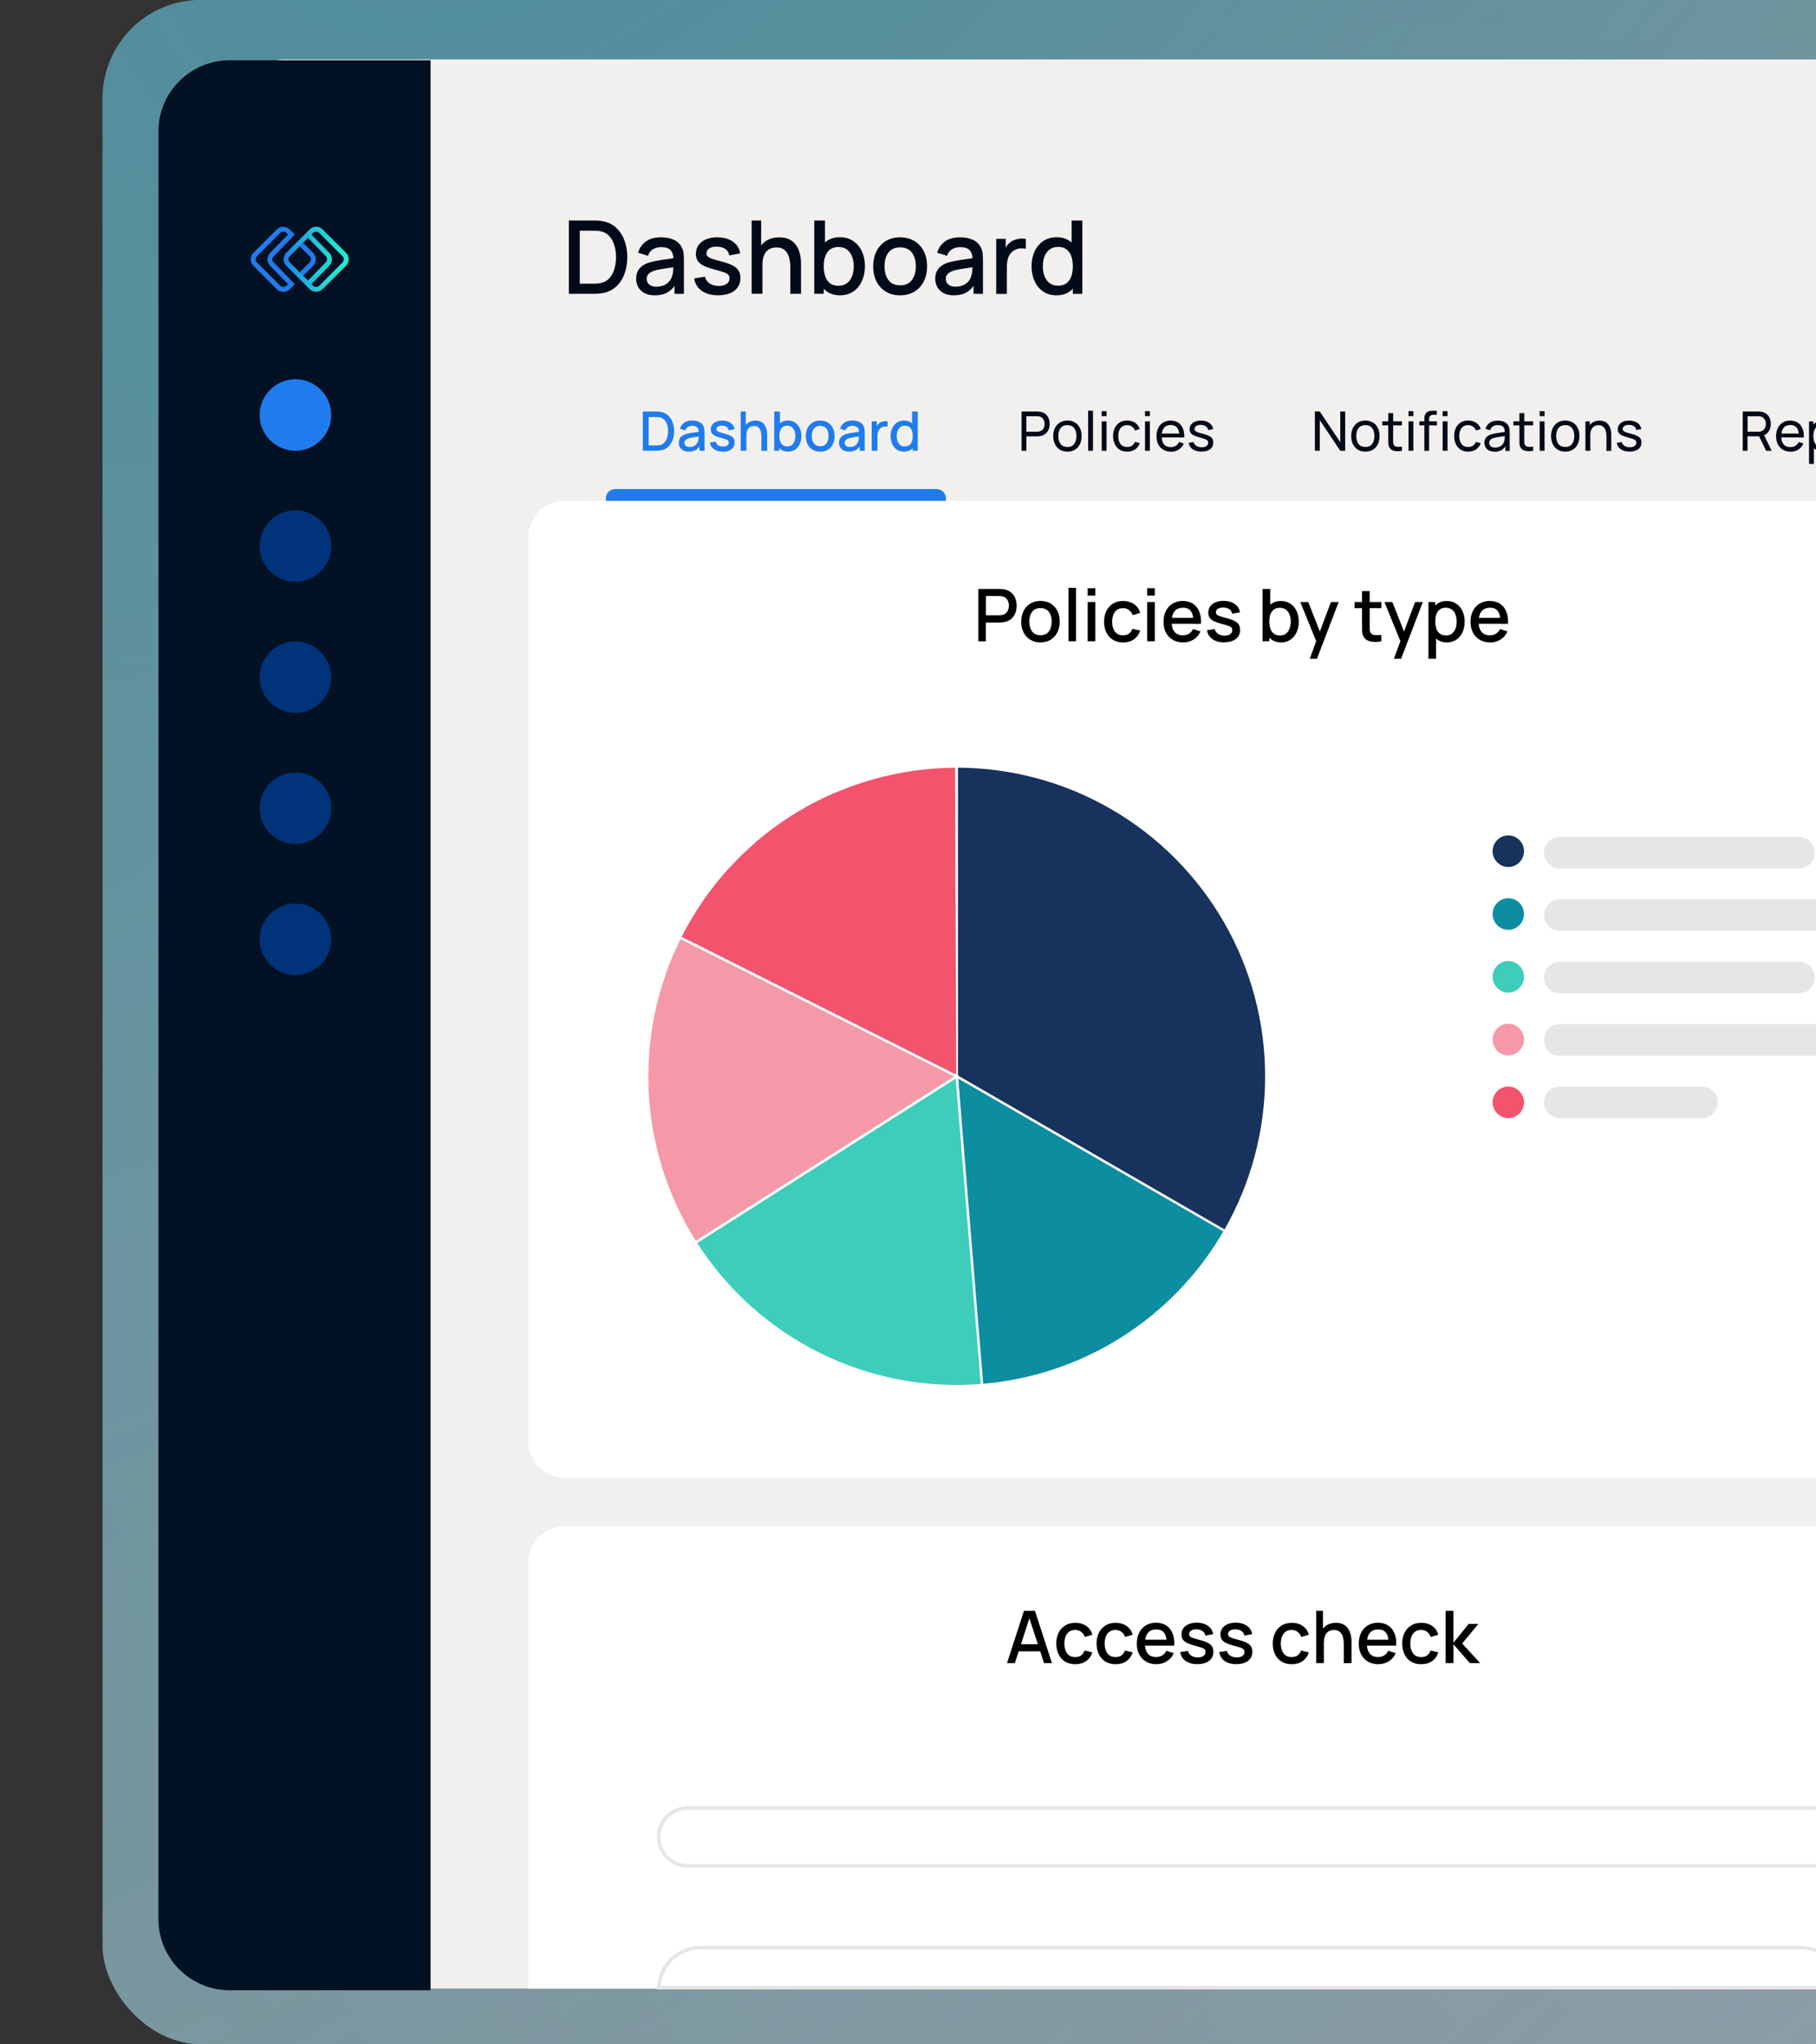<?xml version="1.0" encoding="UTF-8"?> <svg xmlns="http://www.w3.org/2000/svg" xmlns:xlink="http://www.w3.org/1999/xlink" id="Layer_1" data-name="Layer 1" viewBox="0 0 407 458"><rect x="0" y="0" width="407" height="458" fill="#333333" stroke="none"/><defs><style> .cls-1 { fill-rule: evenodd; } .cls-1, .cls-2 { fill: #fff; } .cls-3 { fill: #021123; } .cls-4 { fill: url(#radial-gradient-2); } .cls-5 { fill: #e6e6e6; } .cls-6 { fill: url(#radial-gradient); } .cls-7 { fill: url(#linear-gradient); } .cls-8 { fill: #010a18; } .cls-9 { fill: #00337a; } .cls-10 { fill: #f2546d; } .cls-11 { fill: #f2f0ee; } .cls-12 { fill: #3ecdbb; } .cls-13 { opacity: .6; } .cls-14 { fill: #17325d; } .cls-15 { fill: #207cec; } .cls-16 { fill: #0c8da0; } .cls-17 { fill: #f599a8; } </style><radialGradient id="radial-gradient" cx="53.89" cy="378.84" fx="53.89" fy="378.84" r="1" gradientTransform="translate(-163608.3 -130140.72) rotate(145.89) scale(484.21 -528.23) skewX(-25.83)" gradientUnits="userSpaceOnUse"><stop offset="0" stop-color="#d5e6fb"></stop><stop offset="1" stop-color="#fff" stop-opacity=".8"></stop></radialGradient><radialGradient id="radial-gradient-2" cx="53.93" cy="379.02" fx="53.93" fy="379.02" r="1" gradientTransform="translate(-512252.3 563705.41) rotate(40.51) scale(1009.66 -2009.16) skewX(-4.65)" gradientUnits="userSpaceOnUse"><stop offset="0" stop-color="#00bfed" stop-opacity=".6"></stop><stop offset="1" stop-color="#fff" stop-opacity="0"></stop></radialGradient><linearGradient id="linear-gradient" x1="63.56" y1="399.9" x2="78.16" y2="399.9" gradientTransform="translate(0 458) scale(1 -1)" gradientUnits="userSpaceOnUse"><stop offset="0" stop-color="#207cec"></stop><stop offset=".15" stop-color="#2095e5"></stop><stop offset=".4" stop-color="#21badb"></stop><stop offset=".63" stop-color="#21d5d4"></stop><stop offset=".84" stop-color="#21e6d0"></stop><stop offset="1" stop-color="#22eccf"></stop></linearGradient></defs><g class="cls-13"><rect class="cls-6" x="23" y="0" width="827" height="458" rx="22" ry="22"></rect><rect class="cls-4" x="23" y="0" width="827" height="458" rx="22" ry="22"></rect></g><path class="cls-11" d="M53.5,23.91c0-5.85,4.62-10.59,10.33-10.59h649.49c5.7,0,10.33,4.74,10.33,10.59v411.04c0,5.85-4.62,10.59-10.33,10.59H63.83c-5.7,0-10.33-4.74-10.33-10.59V23.91Z"></path><path class="cls-3" d="M35.5,29.5c0-8.84,7.16-16,16-16h45v432.42h-45c-8.84,0-16-7.16-16-16V29.5Z"></path><path class="cls-15" d="M58.19,92.98c0-4.42,3.6-8.01,8.02-8.01s8.02,3.59,8.02,8.01-3.6,8.01-8.02,8.01-8.02-3.59-8.02-8.01Z"></path><path class="cls-9" d="M58.19,122.34c0-4.42,3.6-8.01,8.02-8.01s8.02,3.58,8.02,8.01-3.6,8.01-8.02,8.01-8.02-3.59-8.02-8.01Z"></path><path class="cls-9" d="M58.19,151.71c0-4.42,3.6-8.01,8.02-8.01s8.02,3.59,8.02,8.01-3.6,8.01-8.02,8.01-8.02-3.59-8.02-8.01Z"></path><path class="cls-9" d="M58.19,181.07c0-4.42,3.6-8.01,8.02-8.01s8.02,3.59,8.02,8.01-3.6,8.01-8.02,8.01-8.02-3.59-8.02-8.01Z"></path><path class="cls-9" d="M58.19,210.44c0-4.42,3.6-8.01,8.02-8.01s8.02,3.59,8.02,8.01-3.6,8.01-8.02,8.01-8.02-3.59-8.02-8.01Z"></path><path class="cls-15" d="M67.17,61.02l.77.77,2.23-2.23c.39-.39.61-.9.61-1.46s-.22-1.07-.61-1.46l-2.24-2.24-.77.77,2.24,2.23c.18.18.28.43.28.69s-.1.5-.28.69l-2.23,2.23h0Z"></path><path class="cls-15" d="M63.49,51.9c.26,0,.5.1.69.28l.37.37-3.99,4.09c-.39.39-.61.91-.61,1.46s.22,1.07.6,1.45l4,4.1-.36.37c-.19.19-.43.28-.69.28s-.5-.1-.69-.28l-5.23-5.22c-.19-.19-.28-.42-.28-.69s.1-.5.28-.69l5.23-5.23c.19-.19.43-.28.69-.28ZM63.49,50.81c-.55,0-1.07.22-1.46.6l-5.23,5.23c-.39.39-.61.9-.61,1.46s.22,1.07.61,1.46l5.23,5.23c.39.39.91.6,1.46.6s1.07-.22,1.46-.6l1.12-1.13-4.74-4.86c-.19-.19-.29-.43-.29-.69s.1-.51.29-.69l4.75-4.87h0l-1.12-1.12c-.39-.39-.91-.6-1.46-.6h0Z"></path><path class="cls-7" d="M70.85,51.9c.07,0,.13,0,.2.02.19.04.36.13.49.26l5.23,5.23c.18.18.28.42.28.68v.02c0,.26-.1.5-.28.68l-5.23,5.23c-.19.19-.43.28-.69.28s-.5-.1-.68-.28l-.37-.37h0s3.98-4.09,3.98-4.09c.39-.39.61-.91.61-1.46s-.22-1.07-.6-1.45l-3.99-4.09h-.01s.37-.38.37-.38c.19-.19.43-.28.69-.28M70.85,50.81c-.55,0-1.07.22-1.46.6l-1.12,1.12h0s-4.11,4.1-4.11,4.1c-.39.39-.61.9-.61,1.46s.22,1.07.61,1.46l4.73,4.72.5.51c.39.39.91.6,1.46.6s1.07-.22,1.46-.6l5.23-5.23c.39-.39.61-.9.61-1.46s-.22-1.07-.61-1.46l-5.23-5.22c-.29-.29-.66-.49-1.05-.57-.13-.03-.27-.04-.41-.04h0ZM69.03,62.87l-.1-.1-4-4c-.18-.18-.28-.43-.28-.69s.1-.5.28-.69l4.1-4.09,3.99,4.08c.19.19.29.43.29.69s-.1.51-.29.69l-3.99,4.09Z"></path><path class="cls-8" d="M236.77,66.17c-1.15,0-2.14-.29-2.98-.86-.83-.57-1.47-1.35-1.93-2.33-.45-.99-.67-2.1-.67-3.33s.23-2.35.68-3.32c.46-.98,1.1-1.75,1.94-2.32.84-.57,1.84-.86,3-.86s2.14.29,2.93.86c.8.56,1.4,1.33,1.8,2.32.41.98.61,2.09.61,3.32s-.21,2.34-.61,3.32c-.41.98-1.02,1.76-1.81,2.34-.8.57-1.79.86-2.97.86ZM237.1,64.02c.78,0,1.42-.19,1.92-.56.49-.37.86-.89,1.08-1.54.23-.65.34-1.41.34-2.26s-.12-1.6-.35-2.26c-.23-.65-.59-1.16-1.07-1.53-.48-.37-1.09-.55-1.84-.55-.79,0-1.44.19-1.95.58-.51.39-.89.91-1.14,1.56-.24.65-.37,1.38-.37,2.19s.12,1.55.37,2.21c.25.65.62,1.17,1.12,1.56.5.39,1.13.58,1.89.58ZM240.44,65.83v-8.86h-.27v-7.56h2.4v16.43h-2.12Z"></path><path class="cls-8" d="M223.27,65.83v-12.32h2.12v2.99l-.3-.39c.15-.4.35-.76.59-1.08.24-.33.52-.61.84-.82.31-.23.66-.4,1.04-.52.39-.13.78-.21,1.19-.23.4-.03.79-.01,1.16.06v2.24c-.4-.11-.85-.14-1.35-.09-.49.05-.93.2-1.35.47-.39.25-.7.56-.92.91-.22.36-.38.76-.48,1.2-.1.43-.15.89-.15,1.38v6.22h-2.41Z"></path><path class="cls-8" d="M213.76,66.17c-.91,0-1.68-.17-2.29-.5-.62-.34-1.08-.79-1.4-1.35-.31-.56-.47-1.18-.47-1.85,0-.62.11-1.17.33-1.64.22-.47.55-.87.98-1.2.43-.33.97-.6,1.6-.81.55-.16,1.17-.3,1.86-.42s1.42-.24,2.18-.34c.77-.11,1.53-.21,2.28-.32l-.87.48c.02-.97-.19-1.68-.62-2.14-.42-.47-1.14-.71-2.17-.71-.65,0-1.24.15-1.78.46-.54.3-.92.79-1.13,1.48l-2.22-.68c.3-1.06.88-1.9,1.73-2.52.86-.62,2-.94,3.42-.94,1.1,0,2.06.19,2.87.57.82.37,1.42.97,1.8,1.78.2.4.32.83.37,1.28.04.45.07.93.07,1.45v7.59h-2.11v-2.82l.41.36c-.51.94-1.16,1.65-1.95,2.11-.78.46-1.75.68-2.9.68ZM214.19,64.22c.68,0,1.26-.12,1.75-.35.49-.24.88-.55,1.17-.92.3-.37.49-.76.58-1.16.13-.37.2-.78.22-1.23.02-.46.04-.82.04-1.09l.77.29c-.75.11-1.44.22-2.05.31-.62.09-1.18.18-1.68.27-.49.08-.93.19-1.32.31-.33.11-.62.25-.88.41-.25.16-.45.35-.6.58-.14.23-.22.51-.22.83s.08.62.24.89c.16.27.4.48.73.64.33.16.74.24,1.25.24Z"></path><path class="cls-8" d="M201.73,66.17c-1.23,0-2.3-.28-3.2-.83-.91-.56-1.61-1.32-2.1-2.29-.49-.98-.73-2.11-.73-3.39s.25-2.41.75-3.39c.5-.98,1.21-1.74,2.11-2.28.9-.55,1.96-.82,3.17-.82s2.3.28,3.21.83c.9.56,1.61,1.32,2.1,2.29.49.97.74,2.1.74,3.36s-.25,2.42-.75,3.4c-.49.97-1.19,1.74-2.1,2.29-.9.55-1.97.82-3.19.82ZM201.73,63.93c1.18,0,2.06-.4,2.64-1.19.59-.8.88-1.83.88-3.08s-.3-2.31-.89-3.08c-.59-.78-1.46-1.16-2.62-1.16-.8,0-1.46.18-1.97.55-.52.36-.9.86-1.15,1.49-.25.63-.38,1.36-.38,2.2,0,1.29.3,2.33.89,3.1.59.78,1.46,1.16,2.61,1.16Z"></path><path class="cls-8" d="M188.29,66.17c-1.18,0-2.17-.29-2.97-.86-.8-.58-1.4-1.36-1.81-2.34-.41-.98-.62-2.09-.62-3.32s.2-2.34.6-3.32c.41-.98,1.01-1.75,1.8-2.32.8-.57,1.78-.86,2.94-.86s2.15.29,2.99.86c.84.56,1.49,1.33,1.95,2.32.46.97.68,2.08.68,3.32s-.23,2.34-.68,3.33c-.45.98-1.09,1.76-1.93,2.33-.83.57-1.82.86-2.97.86ZM182.49,65.83v-16.43h2.4v7.56h-.27v8.86h-2.12ZM187.96,64.02c.76,0,1.39-.19,1.88-.58.5-.39.88-.91,1.12-1.56.25-.66.38-1.4.38-2.21s-.13-1.54-.38-2.19c-.24-.65-.62-1.17-1.13-1.56-.51-.39-1.16-.58-1.95-.58-.74,0-1.36.18-1.85.55-.48.36-.84.87-1.07,1.53-.23.65-.34,1.41-.34,2.26s.11,1.6.34,2.26c.23.65.59,1.17,1.08,1.54.49.37,1.13.56,1.92.56Z"></path><path class="cls-8" d="M177.12,65.83v-6.06c0-.48-.04-.97-.13-1.47-.08-.51-.23-.98-.46-1.41-.22-.43-.54-.78-.95-1.05-.4-.27-.93-.4-1.59-.4-.43,0-.83.07-1.21.22-.38.14-.71.36-1,.67-.28.31-.51.72-.67,1.23-.16.51-.24,1.13-.24,1.86l-1.48-.56c0-1.12.21-2.1.63-2.95.42-.86,1.02-1.53,1.8-2.01.78-.48,1.73-.72,2.84-.72.85,0,1.57.14,2.15.41.58.27,1.04.63,1.4,1.08.37.44.64.92.83,1.45.19.52.32,1.04.39,1.54.07.5.1.94.1,1.32v6.84h-2.42ZM168.46,65.83v-16.43h2.13v8.86h.29v7.56h-2.42Z"></path><path class="cls-8" d="M160.95,66.16c-1.5,0-2.72-.33-3.66-.99-.94-.66-1.52-1.59-1.73-2.79l2.44-.38c.15.64.5,1.14,1.05,1.52.56.36,1.24.55,2.07.55.74,0,1.33-.15,1.74-.46.43-.3.64-.72.64-1.25,0-.31-.08-.56-.23-.75-.15-.2-.45-.38-.92-.56-.47-.17-1.19-.39-2.16-.65-1.06-.27-1.9-.57-2.52-.88-.62-.32-1.06-.69-1.32-1.11-.26-.43-.39-.94-.39-1.54,0-.75.2-1.4.59-1.95.4-.56.95-.98,1.67-1.29.72-.3,1.57-.46,2.53-.46s1.78.15,2.52.44c.74.3,1.33.72,1.79,1.27.46.54.73,1.17.82,1.9l-2.44.44c-.08-.59-.36-1.06-.83-1.4-.47-.34-1.08-.53-1.84-.56-.72-.03-1.31.09-1.76.36-.45.27-.67.63-.67,1.11,0,.27.08.51.25.7.18.19.51.37,1,.55s1.22.38,2.19.63c1.03.27,1.85.56,2.46.89.61.32,1.04.7,1.3,1.15.27.44.4.98.4,1.61,0,1.22-.44,2.17-1.33,2.86-.88.69-2.1,1.04-3.66,1.04Z"></path><path class="cls-8" d="M146.73,66.17c-.91,0-1.68-.17-2.29-.5-.62-.34-1.08-.79-1.4-1.35-.31-.56-.47-1.18-.47-1.85,0-.62.11-1.17.33-1.64.22-.47.55-.87.98-1.2.43-.33.97-.6,1.6-.81.55-.16,1.17-.3,1.86-.42s1.42-.24,2.18-.34c.77-.11,1.53-.21,2.28-.32l-.87.48c.01-.97-.19-1.68-.62-2.14-.42-.47-1.14-.71-2.17-.71-.65,0-1.24.15-1.78.46-.54.3-.92.79-1.13,1.48l-2.22-.68c.3-1.06.88-1.9,1.73-2.52.86-.62,2-.94,3.42-.94,1.1,0,2.06.19,2.88.57.82.37,1.42.97,1.8,1.78.2.4.32.83.37,1.28.05.45.07.93.07,1.45v7.59h-2.11v-2.82l.41.36c-.51.94-1.16,1.65-1.95,2.11-.78.46-1.75.68-2.9.68ZM147.15,64.22c.68,0,1.26-.12,1.75-.35.49-.24.88-.55,1.17-.92.3-.37.49-.76.58-1.16.13-.37.2-.78.22-1.23.02-.46.03-.82.03-1.09l.78.29c-.75.11-1.44.22-2.05.31-.62.09-1.17.18-1.68.27-.49.08-.94.19-1.32.31-.33.11-.62.25-.88.41-.25.16-.45.35-.6.58-.14.23-.22.51-.22.83s.08.62.24.89c.16.27.4.48.73.64.33.16.74.24,1.25.24Z"></path><path class="cls-8" d="M127.5,65.83v-16.43h5.14c.15,0,.43,0,.84.01.42,0,.82.04,1.2.09,1.29.16,2.36.62,3.24,1.38.88.76,1.55,1.73,2,2.9.45,1.16.67,2.44.67,3.83s-.22,2.68-.67,3.86c-.45,1.16-1.11,2.13-2,2.89-.88.75-1.95,1.21-3.24,1.37-.38.05-.78.08-1.2.09-.41,0-.69.01-.84.01h-5.14ZM129.94,63.56h2.7c.26,0,.57,0,.92-.02.36-.02.67-.05.95-.09.84-.16,1.51-.52,2.03-1.08.52-.57.91-1.27,1.15-2.1.24-.83.37-1.71.37-2.65s-.13-1.86-.38-2.68c-.25-.83-.64-1.52-1.16-2.08-.52-.56-1.19-.92-2.01-1.07-.27-.05-.59-.08-.96-.09-.36-.02-.66-.02-.91-.02h-2.7v11.89Z"></path><path class="cls-2" d="M118.4,120.38c0-4.5,3.65-8.15,8.15-8.15h303.78c4.5,0,8.15,3.65,8.15,8.15v202.55c0,4.5-3.65,8.15-8.15,8.15H126.55c-4.5,0-8.15-3.65-8.15-8.15V120.38Z"></path><path class="cls-2" d="M118.4,350.13c0-4.5,3.65-8.15,8.15-8.15h303.78c4.5,0,8.15,3.65,8.15,8.15v95.41H118.4v-95.41Z"></path><path class="cls-5" d="M406.54,417.64v.82h-252.44v-.82h252.44ZM412.61,411.57c0-3.35-2.72-6.07-6.07-6.07h-252.44c-3.35,0-6.07,2.72-6.07,6.07s2.72,6.07,6.07,6.07v.82c-3.8,0-6.89-3.08-6.89-6.89s3.08-6.89,6.89-6.89h252.62c3.72.1,6.71,3.14,6.71,6.89s-2.99,6.79-6.71,6.89h-.18s0-.81,0-.81c3.35,0,6.07-2.72,6.07-6.07Z"></path><path class="cls-5" d="M403.9,435.97c5.28.13,9.52,4.46,9.52,9.77H147.21c0-5.32,4.24-9.64,9.53-9.77h.25s246.66,0,246.66,0h.25ZM156.99,436.78c-4.68,0-8.51,3.58-8.92,8.15h264.51c-.41-4.57-4.25-8.15-8.92-8.15h-246.66Z"></path><path class="cls-14" d="M214.42,171.74c12.18,0,24.15,3.21,34.7,9.31,10.55,6.1,19.31,14.86,25.4,25.42,6.09,10.55,9.29,22.53,9.28,34.72,0,12.19-3.22,24.16-9.32,34.71l-60.07-34.74v-69.41h0Z"></path><path class="cls-1" d="M214.15,171.46h.27c12.23,0,24.25,3.22,34.84,9.34,10.59,6.12,19.38,14.92,25.5,25.52,6.11,10.6,9.33,22.62,9.32,34.86,0,12.24-3.23,24.26-9.36,34.85l-.14.24-60.45-34.96v-69.85h0ZM214.7,172.01v68.99l59.7,34.52c5.98-10.45,9.14-22.29,9.14-34.34,0-12.14-3.18-24.07-9.25-34.59-6.07-10.52-14.79-19.25-25.3-25.32-10.43-6.03-22.25-9.22-34.29-9.27h0Z"></path><path class="cls-16" d="M274.54,275.82c-5.63,9.78-13.56,18.03-23.1,24.05-9.54,6.02-20.4,9.62-31.65,10.49l-5.37-69.21,60.12,34.66h0Z"></path><path class="cls-1" d="M214.11,240.66l60.81,35.06-.14.23c-5.66,9.82-13.61,18.1-23.19,24.15-9.58,6.05-20.48,9.66-31.77,10.54l-.27.02-5.43-70ZM214.74,241.65l5.31,68.41c11.1-.9,21.82-4.48,31.25-10.43,9.43-5.95,17.27-14.09,22.87-23.72l-59.43-34.26h0Z"></path><path class="cls-12" d="M220.1,310.34c-12.6,1.04-25.24-1.39-36.56-7.02-11.32-5.63-20.89-14.24-27.67-24.92l58.56-37.25,5.68,69.18h0Z"></path><path class="cls-1" d="M214.66,240.68l5.74,69.91-.27.02c-12.65,1.04-25.34-1.4-36.71-7.05-11.37-5.65-20.97-14.3-27.78-25.02l-.15-.23,59.17-37.63h0ZM156.24,278.48c6.75,10.52,16.22,19.02,27.41,24.59,11.19,5.57,23.69,7.99,36.15,7.02l-5.62-68.46-57.94,36.85Z"></path><path class="cls-17" d="M155.86,278.39c-6.43-10.12-10.13-21.74-10.74-33.71-.61-11.98,1.9-23.91,7.27-34.63l62.03,31.12-58.56,37.23h0Z"></path><path class="cls-1" d="M152.27,209.67l62.71,31.46-59.2,37.64-.15-.23c-6.46-10.16-10.17-21.82-10.78-33.85-.61-12.02,1.91-24,7.3-34.77l.12-.25h0ZM152.51,210.41c-5.27,10.61-7.72,22.41-7.12,34.24.6,11.84,4.23,23.32,10.55,33.35l57.92-36.83-61.35-30.77h0Z"></path><path class="cls-10" d="M152.4,210.02c7.38-14.71,19.74-26.32,34.87-32.75l27.15,63.89-62.02-31.13Z"></path><path class="cls-1" d="M187.42,176.91l27.55,64.82-62.93-31.59.13-.25c7.4-14.77,19.81-26.42,35.01-32.88l.25-.11h0ZM152.77,209.9l61.1,30.67-26.75-62.94c-14.88,6.4-27.04,17.82-34.36,32.27h0Z"></path><path class="cls-10" d="M169.25,188.81c12.47-10.73,28.35-16.69,44.8-16.8l.27,68.71-1.35-.59-43.71-51.32Z"></path><path d="M333.97,143.93c-.87,0-1.64-.19-2.31-.57-.66-.39-1.17-.92-1.54-1.61-.36-.69-.55-1.49-.55-2.39,0-.96.18-1.79.54-2.5.36-.71.87-1.25,1.52-1.64.65-.38,1.4-.58,2.26-.58s1.66.21,2.29.63c.63.41,1.1,1,1.41,1.77.32.77.44,1.68.37,2.73h-1.7v-.62c-.01-1.02-.21-1.78-.59-2.26-.38-.49-.95-.73-1.72-.73-.85,0-1.49.27-1.92.81-.43.54-.64,1.31-.64,2.33s.21,1.72.64,2.25c.43.53,1.05.79,1.86.79.53,0,.99-.12,1.38-.36.39-.24.7-.59.91-1.04l1.67.53c-.34.79-.86,1.4-1.56,1.83-.7.43-1.47.64-2.32.64ZM330.83,139.76v-1.33h6.28v1.33h-6.28Z"></path><path d="M324.28,143.93c-.84,0-1.55-.2-2.12-.61-.57-.41-1-.97-1.3-1.67-.29-.7-.44-1.49-.44-2.37s.14-1.67.43-2.37c.29-.7.72-1.25,1.29-1.65.57-.41,1.27-.61,2.1-.61s1.54.2,2.14.61c.6.4,1.07.95,1.39,1.65.33.7.49,1.49.49,2.37s-.16,1.67-.49,2.38c-.32.7-.78,1.25-1.38,1.66-.59.41-1.3.61-2.12.61ZM320.14,147.59v-12.71h1.51v6.33h.2v6.38h-1.71ZM324.05,142.38c.54,0,.99-.14,1.35-.42.36-.28.62-.65.8-1.12.18-.47.27-1,.27-1.58s-.09-1.1-.27-1.57c-.17-.47-.44-.84-.81-1.12-.36-.28-.83-.41-1.39-.41-.53,0-.97.13-1.32.39-.34.26-.6.62-.77,1.09-.16.47-.24,1.01-.24,1.61s.08,1.15.24,1.61.42.83.77,1.1c.35.27.81.4,1.37.4Z"></path><path d="M312.4,147.59l1.7-4.64.02,1.37-3.84-9.44h1.78l2.87,7.29h-.52l2.74-7.29h1.73l-4.86,12.71h-1.62Z"></path><path d="M309.59,143.68c-.55.11-1.1.16-1.63.14-.53-.02-1.01-.12-1.43-.31s-.73-.49-.94-.9c-.19-.36-.29-.73-.31-1.11-.01-.38-.02-.81-.02-1.29v-7.78h1.71v7.7c0,.35,0,.66,0,.92.01.26.07.48.17.66.2.34.51.53.93.58.43.04.93.03,1.51-.06v1.44ZM303.58,136.25v-1.37h6.01v1.37h-6.01Z"></path><path d="M293.54,147.59l1.7-4.64.02,1.37-3.84-9.44h1.78l2.87,7.29h-.52l2.74-7.29h1.73l-4.86,12.71h-1.62Z"></path><path d="M287.11,143.93c-.84,0-1.55-.2-2.12-.61-.57-.41-1-.97-1.3-1.67-.29-.7-.44-1.49-.44-2.37s.14-1.67.43-2.37c.29-.7.72-1.25,1.29-1.65.57-.41,1.27-.61,2.1-.61s1.54.2,2.13.61c.6.4,1.07.95,1.39,1.65.33.7.49,1.49.49,2.37s-.16,1.67-.49,2.38c-.32.7-.78,1.26-1.38,1.66-.59.41-1.3.61-2.12.61ZM282.97,143.68v-11.73h1.71v5.4h-.2v6.33h-1.52ZM286.87,142.38c.54,0,.99-.14,1.34-.41.36-.28.62-.65.8-1.12.18-.47.27-1,.27-1.58s-.09-1.1-.27-1.56c-.17-.47-.44-.84-.81-1.12-.36-.28-.83-.41-1.39-.41-.53,0-.97.13-1.32.39-.34.26-.6.62-.77,1.09-.16.47-.24,1-.24,1.61s.08,1.15.24,1.61c.16.47.42.83.77,1.1.35.27.81.4,1.37.4Z"></path><path d="M274.35,143.92c-1.07,0-1.94-.24-2.61-.71-.67-.47-1.09-1.14-1.24-2l1.74-.27c.11.46.36.82.75,1.08.4.26.89.39,1.48.39.53,0,.95-.11,1.25-.33.3-.22.46-.52.46-.9,0-.22-.05-.4-.16-.54-.1-.14-.32-.28-.66-.4-.34-.12-.85-.28-1.54-.46-.76-.2-1.35-.4-1.8-.63-.44-.23-.75-.49-.94-.79-.18-.3-.28-.67-.28-1.1,0-.53.14-1,.42-1.39.28-.4.68-.7,1.19-.92.52-.22,1.12-.33,1.81-.33s1.27.11,1.8.32c.53.21.95.51,1.28.9.33.39.52.84.59,1.36l-1.74.32c-.06-.42-.26-.76-.6-1-.34-.24-.77-.38-1.31-.4-.52-.02-.93.07-1.26.26-.32.19-.48.45-.48.79,0,.2.06.36.18.5.12.14.36.27.72.39.35.12.88.27,1.56.45.74.19,1.33.4,1.76.64.43.23.74.5.93.82.19.32.29.7.29,1.15,0,.87-.32,1.55-.95,2.04-.63.49-1.5.74-2.62.74Z"></path><path d="M265.16,143.93c-.87,0-1.64-.19-2.31-.57-.66-.39-1.17-.92-1.54-1.61-.36-.69-.54-1.49-.54-2.39,0-.96.18-1.79.54-2.5.36-.71.87-1.25,1.52-1.64.65-.38,1.4-.58,2.26-.58s1.66.21,2.29.63c.63.41,1.1,1,1.41,1.77.31.77.44,1.68.37,2.73h-1.7v-.62c0-1.02-.21-1.78-.59-2.26-.38-.49-.95-.73-1.72-.73-.85,0-1.49.27-1.92.81-.43.54-.64,1.31-.64,2.33s.21,1.72.64,2.25c.43.53,1.05.79,1.86.79.53,0,.99-.12,1.38-.36.39-.24.7-.59.91-1.04l1.67.53c-.34.79-.86,1.4-1.56,1.83-.7.43-1.47.64-2.32.64ZM262.02,139.76v-1.33h6.28v1.33h-6.28Z"></path><path d="M257.11,133.44v-1.65h1.7v1.65h-1.7ZM257.11,143.68v-8.8h1.7v8.8h-1.7Z"></path><path d="M251.69,143.93c-.9,0-1.67-.2-2.3-.6-.63-.4-1.11-.95-1.45-1.65-.33-.7-.5-1.5-.5-2.39,0-.91.18-1.71.52-2.4.34-.7.83-1.25,1.47-1.65.64-.4,1.4-.59,2.29-.59.96,0,1.78.24,2.46.72.68.48,1.14,1.13,1.35,1.96l-1.69.49c-.17-.49-.45-.88-.83-1.15-.38-.28-.82-.41-1.31-.41-.56,0-1.02.13-1.38.4-.36.26-.62.62-.8,1.07-.17.46-.26.98-.27,1.57,0,.91.21,1.64.62,2.2.41.56,1.02.84,1.82.84.55,0,.99-.12,1.33-.38.34-.26.6-.62.78-1.09l1.73.41c-.29.86-.76,1.52-1.43,1.98-.66.46-1.47.68-2.41.68Z"></path><path d="M243.77,133.44v-1.65h1.7v1.65h-1.7ZM243.77,143.68v-8.8h1.7v8.8h-1.7Z"></path><path d="M239.46,143.68v-11.98h1.7v11.98h-1.7Z"></path><path d="M233.19,143.93c-.88,0-1.64-.2-2.29-.6-.65-.4-1.15-.94-1.5-1.64-.35-.7-.52-1.51-.52-2.42s.18-1.72.54-2.42c.36-.7.86-1.24,1.51-1.63.65-.39,1.4-.59,2.26-.59s1.64.2,2.29.59c.65.4,1.15.94,1.5,1.64.35.69.53,1.5.53,2.4s-.18,1.73-.54,2.43c-.35.69-.85,1.24-1.5,1.64-.65.39-1.41.59-2.28.59ZM233.19,142.32c.84,0,1.47-.28,1.88-.85.42-.57.63-1.3.63-2.2s-.21-1.65-.64-2.2c-.42-.55-1.04-.83-1.87-.83-.57,0-1.04.13-1.41.39-.37.26-.64.61-.82,1.07-.18.45-.27.98-.27,1.57,0,.92.21,1.66.64,2.22.42.55,1.05.83,1.87.83Z"></path><path d="M219.26,143.68v-11.73h4.74c.11,0,.26,0,.42.02.17,0,.33.02.48.05.65.1,1.19.32,1.63.67.44.34.77.77.99,1.29.22.52.33,1.1.33,1.73s-.11,1.21-.33,1.74c-.22.52-.55.95-.99,1.29-.43.34-.98.57-1.63.67-.15.02-.32.04-.49.05-.17.01-.31.02-.42.02h-3.04v4.21h-1.7ZM220.97,137.85h2.97c.11,0,.23,0,.36-.02.14-.01.26-.03.38-.06.35-.08.63-.23.84-.45.21-.22.36-.48.46-.77.09-.29.14-.58.14-.86s-.05-.57-.14-.85c-.09-.29-.24-.54-.46-.76-.21-.22-.49-.38-.84-.46-.12-.03-.25-.05-.38-.06-.13-.01-.25-.02-.36-.02h-2.97v4.3Z"></path><path d="M323.99,372.62v-11.73h1.74v7.17l3.45-4.24h2.17l-3.65,4.4,4.03,4.4h-2.31l-3.68-4.24v4.24h-1.74Z"></path><path d="M318.51,372.87c-.9,0-1.67-.2-2.3-.6-.63-.4-1.11-.95-1.45-1.65-.33-.7-.5-1.5-.5-2.39,0-.91.18-1.71.52-2.4.34-.7.83-1.25,1.47-1.64.64-.4,1.4-.6,2.29-.6.96,0,1.78.24,2.46.72.68.48,1.14,1.13,1.35,1.96l-1.69.49c-.17-.49-.45-.88-.83-1.15-.38-.28-.82-.42-1.31-.42-.56,0-1.02.13-1.38.4-.36.26-.62.62-.8,1.08-.17.46-.26.98-.27,1.56,0,.91.21,1.64.62,2.2.41.56,1.02.84,1.83.84.55,0,.99-.12,1.33-.38.34-.26.6-.62.78-1.09l1.73.41c-.29.86-.76,1.52-1.43,1.98-.66.46-1.47.68-2.41.68Z"></path><path d="M308.92,372.87c-.87,0-1.64-.19-2.31-.57-.66-.39-1.17-.92-1.54-1.61-.36-.69-.55-1.49-.55-2.4,0-.96.18-1.79.54-2.5.36-.71.87-1.25,1.52-1.64.65-.39,1.4-.58,2.26-.58s1.66.21,2.29.63c.63.41,1.1,1,1.41,1.77.32.77.44,1.68.37,2.73h-1.7v-.62c-.01-1.02-.21-1.78-.59-2.27-.38-.49-.95-.73-1.72-.73-.85,0-1.49.27-1.92.81-.43.54-.64,1.31-.64,2.33s.21,1.72.64,2.25c.43.53,1.05.79,1.86.79.53,0,.99-.12,1.38-.36.39-.24.69-.59.91-1.04l1.67.53c-.34.79-.86,1.4-1.56,1.83-.7.43-1.47.64-2.32.64ZM305.78,368.7v-1.33h6.28v1.33h-6.28Z"></path><path d="M301.17,372.62v-4.33c0-.34-.03-.69-.09-1.05-.05-.36-.16-.7-.33-1.01-.16-.31-.38-.56-.68-.75-.29-.19-.67-.28-1.13-.28-.3,0-.59.05-.86.15-.27.1-.51.26-.72.48-.2.22-.36.52-.48.88-.11.36-.17.81-.17,1.33l-1.06-.4c0-.8.15-1.5.45-2.11.3-.61.73-1.09,1.29-1.43.56-.34,1.23-.51,2.03-.51.61,0,1.12.1,1.53.29.41.2.75.45,1,.77.26.32.46.66.6,1.04.14.38.23.74.28,1.1.05.36.07.67.07.95v4.89h-1.73ZM294.98,372.62v-11.73h1.52v6.33h.2v5.4h-1.73Z"></path><path d="M289.5,372.87c-.9,0-1.67-.2-2.3-.6-.63-.4-1.11-.95-1.45-1.65-.33-.7-.5-1.5-.5-2.39,0-.91.18-1.71.52-2.4.34-.7.83-1.25,1.47-1.64.64-.4,1.4-.6,2.29-.6.96,0,1.78.24,2.46.72.68.48,1.14,1.13,1.35,1.96l-1.7.49c-.17-.49-.45-.88-.83-1.15-.38-.28-.82-.42-1.31-.42-.56,0-1.02.13-1.38.4-.36.26-.62.62-.8,1.08-.17.46-.26.98-.27,1.56,0,.91.21,1.64.62,2.2.41.56,1.02.84,1.83.84.55,0,.99-.12,1.33-.38.34-.26.6-.62.78-1.09l1.73.41c-.29.86-.76,1.52-1.43,1.98-.66.46-1.47.68-2.41.68Z"></path><path d="M277.1,372.86c-1.07,0-1.94-.24-2.62-.71-.67-.47-1.09-1.14-1.24-2l1.74-.27c.11.46.36.82.75,1.08.4.26.89.39,1.47.39.53,0,.95-.11,1.25-.33.3-.22.46-.52.46-.9,0-.22-.05-.4-.16-.54-.1-.14-.32-.27-.66-.4-.34-.12-.85-.28-1.54-.46-.75-.2-1.36-.4-1.8-.63-.44-.23-.76-.49-.94-.79-.19-.3-.28-.67-.28-1.1,0-.53.14-1,.42-1.39.28-.4.68-.7,1.19-.92.52-.22,1.12-.33,1.81-.33s1.27.11,1.8.32c.53.21.95.51,1.28.9.33.39.52.84.59,1.36l-1.74.32c-.06-.42-.26-.76-.6-1-.34-.24-.77-.38-1.31-.4-.52-.02-.93.07-1.26.26-.32.19-.48.45-.48.79,0,.2.06.36.18.5.12.14.36.27.72.39s.87.27,1.56.45c.74.19,1.33.4,1.76.64.43.23.74.5.93.82.19.32.29.7.29,1.15,0,.87-.32,1.55-.95,2.05-.63.49-1.5.74-2.61.74Z"></path><path d="M268.36,372.86c-1.07,0-1.94-.24-2.62-.71-.67-.47-1.09-1.14-1.24-2l1.74-.27c.11.46.36.82.75,1.08.4.26.89.39,1.48.39.53,0,.95-.11,1.25-.33.3-.22.46-.52.46-.9,0-.22-.05-.4-.16-.54-.1-.14-.32-.27-.66-.4-.34-.12-.85-.28-1.54-.46-.76-.2-1.36-.4-1.8-.63-.44-.23-.76-.49-.95-.79-.18-.3-.28-.67-.28-1.1,0-.53.14-1,.42-1.39.28-.4.68-.7,1.19-.92.52-.22,1.12-.33,1.81-.33s1.27.11,1.8.32c.53.21.95.51,1.28.9.32.39.52.84.59,1.36l-1.74.32c-.06-.42-.26-.76-.6-1-.34-.24-.77-.38-1.31-.4-.52-.02-.93.07-1.25.26-.32.19-.48.45-.48.79,0,.2.06.36.18.5.12.14.36.27.72.39.35.12.87.27,1.56.45.74.19,1.33.4,1.76.64.43.23.74.5.93.82.19.32.29.7.29,1.15,0,.87-.32,1.55-.95,2.05-.63.49-1.5.74-2.61.74Z"></path><path d="M259.18,372.87c-.87,0-1.64-.19-2.31-.57-.66-.39-1.17-.92-1.54-1.61-.36-.69-.55-1.49-.55-2.4,0-.96.18-1.79.54-2.5.36-.71.87-1.25,1.52-1.64.65-.39,1.4-.58,2.26-.58s1.66.21,2.29.63c.63.41,1.1,1,1.41,1.77.32.77.44,1.68.37,2.73h-1.7v-.62c-.01-1.02-.21-1.78-.59-2.27-.38-.49-.95-.73-1.72-.73-.85,0-1.49.27-1.92.81-.43.54-.64,1.31-.64,2.33s.22,1.72.64,2.25c.43.53,1.05.79,1.86.79.53,0,.99-.12,1.38-.36.39-.24.69-.59.91-1.04l1.67.53c-.34.79-.86,1.4-1.56,1.83-.69.43-1.47.64-2.32.64ZM256.04,368.7v-1.33h6.28v1.33h-6.28Z"></path><path d="M250.02,372.87c-.9,0-1.67-.2-2.3-.6-.63-.4-1.11-.95-1.45-1.65-.33-.7-.5-1.5-.51-2.39,0-.91.18-1.71.52-2.4.34-.7.83-1.25,1.47-1.64.63-.4,1.4-.6,2.29-.6.96,0,1.78.24,2.46.72.68.48,1.13,1.13,1.35,1.96l-1.69.49c-.17-.49-.45-.88-.83-1.15-.38-.28-.82-.42-1.31-.42-.56,0-1.02.13-1.38.4-.36.26-.62.62-.8,1.08-.17.46-.26.98-.27,1.56,0,.91.21,1.64.62,2.2.41.56,1.02.84,1.83.84.55,0,.99-.12,1.33-.38.34-.26.6-.62.78-1.09l1.73.41c-.29.86-.76,1.52-1.43,1.98-.66.46-1.47.68-2.41.68Z"></path><path d="M240.99,372.87c-.9,0-1.67-.2-2.3-.6-.63-.4-1.11-.95-1.45-1.65-.33-.7-.5-1.5-.51-2.39,0-.91.18-1.71.52-2.4.34-.7.83-1.25,1.47-1.64.63-.4,1.4-.6,2.29-.6.96,0,1.78.24,2.46.72.68.48,1.13,1.13,1.35,1.96l-1.69.49c-.17-.49-.45-.88-.83-1.15-.38-.28-.82-.42-1.31-.42-.56,0-1.02.13-1.38.4-.36.26-.62.62-.8,1.08-.17.46-.26.98-.27,1.56,0,.91.21,1.64.62,2.2.41.56,1.02.84,1.82.84.55,0,.99-.12,1.33-.38.34-.26.6-.62.78-1.09l1.73.41c-.29.86-.76,1.52-1.43,1.98-.66.46-1.47.68-2.41.68Z"></path><path d="M225.69,372.62l3.81-11.73h2.45l3.81,11.73h-1.77l-3.51-10.71h.44l-3.47,10.71h-1.77ZM227.67,369.98v-1.6h6.13v1.6h-6.13Z"></path><path class="cls-5" d="M346.04,191.05c0-1.96,1.59-3.54,3.55-3.54h53.57c1.96,0,3.55,1.59,3.55,3.54s-1.59,3.54-3.55,3.54h-53.57c-1.96,0-3.55-1.59-3.55-3.54Z"></path><path class="cls-5" d="M346.04,205.03c0-1.96,1.59-3.54,3.55-3.54h66.42c1.96,0,3.54,1.59,3.54,3.54s-1.59,3.54-3.54,3.54h-66.42c-1.96,0-3.55-1.59-3.55-3.54Z"></path><path class="cls-5" d="M346.04,219.02c0-1.96,1.59-3.55,3.55-3.55h53.57c1.96,0,3.55,1.59,3.55,3.55s-1.59,3.54-3.55,3.54h-53.57c-1.96,0-3.55-1.59-3.55-3.54Z"></path><path class="cls-5" d="M346.04,233c0-1.96,1.59-3.55,3.55-3.55h66.42c1.96,0,3.54,1.59,3.54,3.55s-1.59,3.54-3.54,3.54h-66.42c-1.96,0-3.55-1.59-3.55-3.54Z"></path><path class="cls-5" d="M346.04,246.98c0-1.96,1.59-3.54,3.55-3.54h31.86c1.96,0,3.55,1.59,3.55,3.54s-1.59,3.54-3.55,3.54h-31.86c-1.96,0-3.55-1.59-3.55-3.54Z"></path><path class="cls-10" d="M334.52,246.98c0-1.95,1.58-3.54,3.52-3.54s3.52,1.6,3.52,3.54-1.58,3.54-3.52,3.54-3.52-1.6-3.52-3.54Z"></path><path class="cls-17" d="M334.52,232.91c0-1.95,1.58-3.54,3.52-3.54s3.52,1.6,3.52,3.54-1.58,3.55-3.52,3.55-3.52-1.6-3.52-3.55Z"></path><path class="cls-12" d="M334.52,218.85c0-1.94,1.58-3.54,3.52-3.54s3.52,1.6,3.52,3.54-1.58,3.55-3.52,3.55-3.52-1.6-3.52-3.55Z"></path><path class="cls-16" d="M334.52,204.78c0-1.94,1.58-3.54,3.52-3.54s3.52,1.6,3.52,3.54-1.58,3.55-3.52,3.55-3.52-1.6-3.52-3.55Z"></path><path class="cls-14" d="M334.52,190.71c0-1.95,1.58-3.54,3.52-3.54s3.52,1.6,3.52,3.54-1.58,3.54-3.52,3.54-3.52-1.6-3.52-3.54Z"></path><path class="cls-8" d="M269.26,101.18c-.79,0-1.43-.17-1.94-.51-.5-.35-.81-.83-.92-1.45l1.11-.18c.09.36.29.64.62.86.32.21.72.31,1.2.31.45,0,.81-.09,1.06-.28.26-.19.38-.44.38-.76,0-.19-.04-.34-.13-.45-.09-.12-.26-.23-.53-.33-.26-.1-.67-.22-1.2-.37-.58-.15-1.04-.32-1.38-.48s-.57-.36-.71-.58c-.14-.22-.21-.49-.21-.8,0-.39.11-.73.32-1.01.21-.29.51-.52.89-.68.38-.16.83-.24,1.33-.24s.95.08,1.35.24c.4.16.71.38.95.68.24.29.39.63.43,1.01l-1.11.2c-.05-.35-.22-.63-.51-.84-.29-.2-.65-.31-1.11-.32-.43-.02-.78.06-1.04.23-.26.17-.4.39-.4.68,0,.16.05.3.15.41.1.11.29.22.56.32.27.1.67.22,1.18.35.58.15,1.04.31,1.38.48.34.17.58.37.72.61.14.23.21.52.21.86,0,.64-.23,1.14-.7,1.5-.47.36-1.11.54-1.94.54Z"></path><path class="cls-8" d="M262.41,101.19c-.65,0-1.21-.14-1.7-.43-.48-.29-.86-.69-1.12-1.2-.27-.52-.4-1.12-.4-1.81s.13-1.34.4-1.87c.26-.53.63-.94,1.11-1.22.48-.29,1.04-.43,1.67-.43s1.23.15,1.69.46c.47.31.82.74,1.05,1.31.24.57.34,1.24.31,2.02h-1.1v-.39c-.01-.81-.18-1.42-.5-1.81-.32-.4-.79-.6-1.42-.6-.67,0-1.18.22-1.53.65-.35.43-.52,1.05-.52,1.86s.17,1.38.52,1.81c.35.43.85.64,1.5.64.44,0,.82-.1,1.14-.3.32-.2.57-.49.76-.86l1.04.36c-.26.58-.64,1.04-1.16,1.36-.51.32-1.09.48-1.73.48ZM259.97,98.01v-.87h4.88v.87h-4.88Z"></path><path class="cls-8" d="M256.62,93.24v-1.12h1.09v1.12h-1.09ZM256.62,101v-6.6h1.09v6.6h-1.09Z"></path><path class="cls-8" d="M252.61,101.19c-.67,0-1.24-.15-1.71-.45-.46-.3-.82-.71-1.06-1.24-.24-.53-.37-1.12-.38-1.8,0-.69.14-1.29.39-1.81.25-.53.61-.93,1.08-1.23.47-.29,1.03-.44,1.69-.44.7,0,1.3.17,1.8.51.5.34.84.81,1.01,1.41l-1.07.32c-.14-.38-.37-.68-.68-.89-.31-.21-.67-.32-1.07-.32-.45,0-.82.11-1.12.32-.29.21-.51.5-.65.87-.14.37-.22.79-.22,1.26,0,.73.18,1.33.51,1.78.33.45.83.67,1.49.67.43,0,.79-.1,1.08-.29.29-.2.5-.49.65-.86l1.1.29c-.23.62-.58,1.09-1.07,1.41-.49.33-1.07.49-1.75.49Z"></path><path class="cls-8" d="M246.91,93.24v-1.12h1.09v1.12h-1.09ZM246.91,101v-6.6h1.09v6.6h-1.09Z"></path><path class="cls-8" d="M243.87,101v-8.98h1.09v8.98h-1.09Z"></path><path class="cls-8" d="M239.22,101.19c-.66,0-1.22-.15-1.7-.45-.47-.3-.84-.71-1.09-1.23-.26-.53-.38-1.13-.38-1.81s.13-1.3.39-1.82c.26-.52.63-.93,1.11-1.22.48-.29,1.04-.44,1.68-.44s1.23.15,1.71.45c.48.29.84.7,1.09,1.23.26.52.38,1.12.38,1.8s-.13,1.3-.38,1.82c-.26.52-.62.93-1.1,1.23-.48.29-1.04.44-1.7.44ZM239.22,100.15c.68,0,1.19-.23,1.53-.68.33-.46.5-1.05.5-1.77s-.17-1.34-.51-1.78c-.34-.44-.85-.67-1.52-.67-.46,0-.84.1-1.14.31-.3.21-.52.49-.67.86-.15.37-.22.79-.22,1.27,0,.74.17,1.34.51,1.78s.85.67,1.51.67Z"></path><path class="cls-8" d="M228.95,101v-8.8h3.48c.09,0,.19,0,.31.01.12,0,.23.02.34.04.48.07.88.24,1.2.49.33.25.57.57.73.96.16.38.24.81.24,1.28s-.08.89-.25,1.28c-.16.38-.41.7-.73.96-.32.25-.72.42-1.19.49-.11.02-.22.03-.34.04-.12,0-.22.01-.31.01h-2.39v3.25h-1.09ZM230.03,96.72h2.35c.08,0,.17,0,.26-.01.1,0,.2-.02.29-.04.28-.07.51-.18.68-.35.18-.18.31-.38.39-.61.08-.24.12-.48.12-.72s-.04-.48-.12-.71c-.08-.24-.21-.44-.39-.62-.18-.18-.4-.29-.68-.35-.09-.02-.19-.04-.29-.04-.1,0-.18-.01-.26-.01h-2.35v3.48Z"></path><path class="cls-8" d="M365.21,101.18c-.79,0-1.43-.17-1.94-.51-.5-.35-.81-.83-.92-1.45l1.11-.18c.09.36.29.64.62.86.32.21.72.31,1.2.31.45,0,.81-.09,1.06-.28.26-.19.39-.44.39-.76,0-.19-.04-.34-.13-.45-.09-.12-.26-.23-.53-.33-.27-.1-.67-.22-1.2-.37-.58-.15-1.04-.32-1.38-.48-.33-.17-.57-.36-.71-.58-.14-.22-.21-.49-.21-.8,0-.39.11-.73.32-1.01.21-.29.51-.52.89-.68.38-.16.83-.24,1.33-.24s.95.08,1.35.24c.4.16.71.38.95.68.24.29.39.63.43,1.01l-1.11.2c-.05-.35-.22-.63-.51-.84-.29-.2-.65-.31-1.11-.32-.43-.02-.78.06-1.04.23-.26.17-.4.39-.4.68,0,.16.05.3.15.41.1.11.29.22.56.32.27.1.67.22,1.18.35.58.15,1.04.31,1.38.48.34.17.58.37.72.61.14.23.21.52.21.86,0,.64-.23,1.14-.7,1.5-.47.36-1.12.54-1.94.54Z"></path><path class="cls-8" d="M360.03,101v-3.31c0-.31-.03-.62-.09-.9-.05-.29-.15-.55-.29-.78-.14-.23-.32-.42-.55-.55-.23-.13-.52-.2-.87-.2-.27,0-.52.05-.74.14-.22.09-.41.23-.57.42-.16.19-.28.42-.37.71-.09.28-.13.61-.13,1l-.71-.22c0-.64.11-1.19.34-1.64.23-.46.56-.81.97-1.06.42-.25.91-.37,1.48-.37.43,0,.79.07,1.09.2.3.13.55.31.75.54.2.22.36.47.47.75.11.27.19.55.24.84.05.28.07.55.07.8v3.65h-1.1ZM355.32,101v-6.6h.98v1.77h.12v4.83h-1.1Z"></path><path class="cls-8" d="M350.8,101.19c-.66,0-1.22-.15-1.7-.45-.47-.3-.84-.71-1.09-1.23-.26-.53-.39-1.13-.39-1.81s.13-1.3.39-1.82c.26-.52.63-.93,1.11-1.22.48-.29,1.04-.44,1.68-.44s1.23.15,1.71.45c.48.29.84.7,1.09,1.23.26.52.38,1.12.38,1.8s-.13,1.3-.38,1.82c-.26.52-.62.93-1.1,1.23-.48.29-1.04.44-1.7.44ZM350.8,100.15c.68,0,1.19-.23,1.53-.68.33-.46.5-1.05.5-1.77s-.17-1.34-.51-1.78c-.34-.44-.85-.67-1.52-.67-.46,0-.84.1-1.14.31-.3.21-.52.49-.67.86-.15.37-.22.79-.22,1.27,0,.74.17,1.34.51,1.78.34.45.85.67,1.51.67Z"></path><path class="cls-8" d="M345.07,93.24v-1.12h1.09v1.12h-1.09ZM345.07,101v-6.6h1.09v6.6h-1.09Z"></path><path class="cls-8" d="M343.61,101c-.39.08-.78.11-1.16.09-.38-.01-.72-.09-1.02-.23-.3-.14-.52-.36-.68-.66-.13-.26-.2-.52-.21-.79,0-.27-.01-.57-.01-.91v-5.94h1.09v5.89c0,.27,0,.5,0,.69,0,.19.05.36.13.5.15.26.38.41.7.46.32.04.71.03,1.16-.04v.93ZM339.19,95.3v-.9h4.42v.9h-4.42Z"></path><path class="cls-8" d="M334.92,101.19c-.49,0-.91-.09-1.24-.27-.33-.18-.58-.42-.75-.72-.17-.3-.25-.62-.25-.98s.07-.65.2-.9c.13-.26.32-.47.56-.64.24-.17.53-.31.86-.4.31-.09.66-.16,1.05-.22.39-.07.79-.12,1.19-.18.4-.05.77-.1,1.12-.15l-.39.23c.01-.59-.11-1.02-.35-1.3-.24-.28-.67-.42-1.27-.42-.4,0-.75.09-1.05.28-.3.18-.51.47-.63.88l-1.03-.31c.16-.58.47-1.03.92-1.36.46-.33,1.06-.49,1.8-.49.6,0,1.11.11,1.54.32.43.21.74.53.93.97.09.2.15.43.18.67.02.24.04.48.04.75v4.08h-.96v-1.58l.23.15c-.25.53-.6.94-1.04,1.21-.44.27-.99.41-1.62.41ZM335.09,100.28c.39,0,.73-.07,1.01-.21.29-.14.52-.33.7-.56.18-.23.29-.48.34-.76.06-.2.09-.43.1-.68,0-.25.01-.45.01-.58l.38.17c-.36.05-.7.1-1.05.14-.34.04-.67.09-.97.15-.31.05-.58.11-.83.18-.18.06-.35.13-.51.22-.15.09-.28.21-.38.35-.09.14-.14.31-.14.52,0,.18.04.35.13.51.09.16.24.3.43.4.19.1.45.15.76.15Z"></path><path class="cls-8" d="M329.04,101.19c-.67,0-1.24-.15-1.7-.45-.46-.3-.82-.71-1.06-1.24-.24-.53-.37-1.12-.38-1.8,0-.69.14-1.29.38-1.81.25-.53.61-.93,1.08-1.23.47-.29,1.03-.44,1.69-.44.7,0,1.3.17,1.8.51.51.34.84.81,1.01,1.41l-1.07.32c-.14-.38-.36-.68-.68-.89-.31-.21-.67-.32-1.07-.32-.45,0-.82.11-1.12.32-.29.21-.51.5-.65.87-.14.37-.22.79-.22,1.26,0,.73.18,1.33.51,1.78.33.45.83.67,1.48.67.43,0,.79-.1,1.08-.29.29-.2.5-.49.65-.86l1.1.29c-.23.62-.58,1.09-1.07,1.41-.48.33-1.07.49-1.75.49Z"></path><path class="cls-8" d="M319.22,101v-6.96c0-.17,0-.34.02-.52.02-.18.05-.35.11-.52.06-.17.15-.33.28-.47.15-.17.32-.29.49-.35.18-.07.36-.12.54-.13.19-.02.36-.02.53-.02h.84v.9h-.78c-.32,0-.56.08-.72.24-.16.15-.24.39-.24.71v7.13h-1.09ZM318.11,95.3v-.9h3.94v.9h-3.94ZM323.33,93.24v-1.12h1.09v1.12h-1.09ZM323.33,101v-6.6h1.09v6.6h-1.09Z"></path><path class="cls-8" d="M315.67,93.24v-1.12h1.09v1.12h-1.09ZM315.67,101v-6.6h1.09v6.6h-1.09Z"></path><path class="cls-8" d="M314.21,101c-.39.08-.78.11-1.16.09-.38-.01-.72-.09-1.01-.23-.3-.14-.52-.36-.68-.66-.13-.26-.2-.52-.21-.79,0-.27-.01-.57-.01-.91v-5.94h1.09v5.89c0,.27,0,.5,0,.69,0,.19.05.36.13.5.15.26.38.41.7.46.32.04.71.03,1.16-.04v.93ZM309.79,95.3v-.9h4.42v.9h-4.42Z"></path><path class="cls-8" d="M306,101.19c-.66,0-1.22-.15-1.7-.45-.47-.3-.84-.71-1.09-1.23-.26-.53-.38-1.13-.38-1.81s.13-1.3.39-1.82c.26-.52.63-.93,1.11-1.22.48-.29,1.04-.44,1.68-.44s1.23.15,1.71.45c.48.29.84.7,1.09,1.23.26.52.38,1.12.38,1.8s-.13,1.3-.38,1.82c-.26.52-.62.93-1.1,1.23-.48.29-1.04.44-1.7.44ZM306,100.15c.68,0,1.19-.23,1.53-.68.33-.46.5-1.05.5-1.77s-.17-1.34-.51-1.78c-.34-.44-.85-.67-1.52-.67-.46,0-.84.1-1.14.31-.3.21-.52.49-.67.86-.15.37-.22.79-.22,1.27,0,.74.17,1.34.51,1.78.34.45.85.67,1.51.67Z"></path><path class="cls-8" d="M294.69,101v-8.8h1.1l4.59,6.87v-6.87h1.1v8.8h-1.1l-4.59-6.88v6.88h-1.1Z"></path><path class="cls-8" d="M408.48,101.19c-.62,0-1.14-.15-1.56-.46-.42-.31-.75-.73-.97-1.25-.22-.53-.32-1.12-.32-1.78s.11-1.26.32-1.78c.22-.53.54-.94.97-1.24.43-.3.95-.45,1.57-.45s1.14.15,1.58.46c.44.3.78.71,1.02,1.24.24.53.35,1.12.35,1.78s-.12,1.25-.35,1.78c-.24.53-.58.94-1.02,1.25-.44.31-.97.46-1.58.46ZM405.44,103.94v-9.53h.97v4.86h.12v4.67h-1.09ZM408.35,100.19c.44,0,.8-.11,1.08-.33.29-.22.5-.52.64-.89.14-.38.21-.8.21-1.27s-.07-.88-.21-1.26c-.14-.37-.36-.67-.65-.89-.29-.22-.66-.33-1.11-.33s-.78.11-1.06.32c-.28.21-.49.5-.63.87-.14.37-.21.8-.21,1.29s.07.91.2,1.29c.14.37.35.67.64.89.28.21.65.32,1.09.32Z"></path><path class="cls-8" d="M401.27,101.19c-.65,0-1.21-.14-1.7-.43-.48-.29-.85-.69-1.12-1.2-.27-.52-.4-1.12-.4-1.81s.13-1.34.4-1.87c.27-.53.63-.94,1.11-1.22.48-.29,1.04-.43,1.67-.43s1.23.15,1.69.46c.47.31.82.74,1.05,1.31.24.57.34,1.24.3,2.02h-1.1v-.39c-.01-.81-.18-1.42-.49-1.81-.32-.4-.79-.6-1.42-.6-.67,0-1.18.22-1.53.65-.35.43-.52,1.05-.52,1.86s.17,1.38.52,1.81c.35.43.85.64,1.5.64.44,0,.82-.1,1.14-.3.32-.2.57-.49.76-.86l1.05.36c-.26.58-.64,1.03-1.16,1.36-.51.32-1.09.48-1.73.48ZM398.83,98.01v-.87h4.88v.87h-4.88Z"></path><path class="cls-8" d="M390.58,101v-8.8h3.48c.08,0,.19,0,.3.01.12,0,.23.02.34.04.48.07.88.24,1.2.49.33.25.57.57.73.96.16.38.24.81.24,1.28,0,.68-.18,1.27-.53,1.77-.35.5-.87.81-1.56.93l-.42.07h-2.71v3.25h-1.09ZM395.82,101l-1.74-3.58,1.08-.33,1.91,3.91h-1.25ZM391.67,96.72h2.35c.08,0,.16,0,.26-.01.1,0,.2-.02.29-.04.28-.07.51-.18.68-.35.18-.18.31-.38.39-.61.08-.24.12-.48.12-.72s-.04-.48-.12-.71c-.08-.24-.21-.44-.39-.62-.17-.18-.4-.29-.68-.35-.09-.02-.18-.04-.29-.04-.1,0-.19-.01-.26-.01h-2.35v3.48Z"></path><path class="cls-15" d="M202.59,101.19c-.62,0-1.15-.15-1.6-.46-.44-.31-.79-.72-1.03-1.25-.24-.53-.36-1.12-.36-1.78s.12-1.26.37-1.78c.24-.53.59-.94,1.04-1.24.45-.31.99-.46,1.61-.46s1.15.15,1.57.46c.43.3.75.71.97,1.24.22.53.33,1.12.33,1.78s-.11,1.25-.33,1.78c-.22.53-.54.94-.97,1.25-.43.31-.96.46-1.59.46ZM202.77,100.03c.42,0,.76-.1,1.03-.3s.46-.47.58-.82c.12-.35.18-.75.18-1.21s-.06-.86-.19-1.21c-.12-.35-.31-.62-.57-.82-.26-.2-.58-.29-.98-.29-.42,0-.77.1-1.04.31-.27.21-.48.49-.61.84-.13.35-.19.74-.19,1.17s.06.83.19,1.19c.13.35.33.63.6.84.27.21.61.31,1.01.31ZM204.56,101v-4.75h-.15v-4.05h1.28v8.8h-1.14Z"></path><path class="cls-15" d="M195.36,101v-6.6h1.14v1.6l-.16-.21c.08-.21.19-.41.32-.58.13-.18.28-.33.45-.44.17-.12.35-.22.56-.28.21-.07.42-.11.64-.12.22-.02.42,0,.62.03v1.2c-.22-.06-.46-.07-.72-.05-.26.02-.5.11-.72.25-.21.13-.37.3-.49.49-.12.19-.2.41-.26.64-.05.23-.08.48-.08.74v3.33h-1.29Z"></path><path class="cls-15" d="M190.27,101.19c-.49,0-.9-.09-1.23-.27-.33-.18-.58-.42-.75-.72-.17-.3-.25-.63-.25-.99,0-.33.06-.63.18-.88s.29-.47.53-.64c.23-.18.52-.32.85-.43.29-.09.62-.16,1-.23.37-.07.76-.13,1.17-.18.41-.06.82-.11,1.22-.17l-.46.26c0-.52-.1-.9-.33-1.15-.22-.25-.61-.38-1.16-.38-.35,0-.66.08-.95.24-.29.16-.49.42-.61.79l-1.19-.37c.16-.57.47-1.02.93-1.35.46-.33,1.07-.5,1.83-.5.59,0,1.1.1,1.54.31.44.2.76.52.97.95.11.22.17.44.2.68.02.24.04.5.04.78v4.06h-1.13v-1.51l.22.2c-.27.5-.62.88-1.04,1.13-.42.24-.94.37-1.55.37ZM190.49,100.14c.36,0,.67-.06.93-.19.26-.13.47-.3.63-.5.16-.2.26-.41.31-.62.07-.2.11-.42.12-.66.01-.24.02-.44.02-.59l.42.15c-.4.06-.77.12-1.1.17-.33.05-.63.1-.9.15-.26.04-.5.1-.71.17-.18.06-.33.13-.47.22-.14.09-.24.19-.32.31-.08.12-.12.27-.12.45s.04.33.13.48c.09.14.22.26.39.34.18.09.4.13.67.13Z"></path><path class="cls-15" d="M183.82,101.19c-.66,0-1.23-.15-1.72-.45-.49-.3-.86-.71-1.12-1.23-.26-.53-.39-1.13-.39-1.81s.13-1.29.4-1.81c.27-.53.65-.93,1.13-1.22.49-.29,1.05-.44,1.7-.44s1.23.15,1.72.45c.49.3.86.71,1.12,1.23.26.52.4,1.12.4,1.8s-.14,1.3-.4,1.82c-.26.52-.64.93-1.12,1.23-.49.29-1.06.44-1.71.44ZM183.82,99.98c.63,0,1.1-.21,1.41-.64.31-.43.47-.98.47-1.65s-.16-1.24-.48-1.65c-.31-.42-.78-.62-1.4-.62-.43,0-.78.1-1.06.29-.28.19-.48.46-.62.8-.13.34-.2.73-.2,1.18,0,.69.16,1.25.48,1.66.32.42.78.62,1.4.62Z"></path><path class="cls-15" d="M176.62,101.19c-.63,0-1.16-.15-1.59-.46-.43-.31-.75-.73-.97-1.25-.22-.53-.33-1.12-.33-1.78s.11-1.25.32-1.78c.22-.53.54-.94.97-1.24.43-.31.95-.46,1.58-.46s1.15.15,1.6.46c.45.3.8.71,1.04,1.24.24.52.37,1.11.37,1.78s-.12,1.25-.37,1.78c-.24.53-.58.94-1.03,1.25-.44.31-.97.46-1.59.46ZM173.52,101v-8.8h1.28v4.05h-.15v4.75h-1.14ZM176.44,100.03c.41,0,.74-.1,1.01-.31.27-.21.47-.49.6-.84.13-.35.2-.75.2-1.19s-.07-.82-.2-1.17c-.13-.35-.33-.63-.6-.84-.27-.21-.62-.31-1.04-.31-.4,0-.73.1-.99.29-.26.2-.45.47-.57.82-.12.35-.18.75-.18,1.21s.06.86.18,1.21c.12.35.31.63.58.82.26.2.61.3,1.03.3Z"></path><path class="cls-15" d="M170.64,101v-3.24c0-.26-.02-.52-.07-.79-.04-.27-.12-.53-.24-.76-.12-.23-.29-.42-.51-.56-.22-.14-.5-.21-.85-.21-.23,0-.44.04-.65.12-.2.07-.38.19-.54.36-.15.17-.27.39-.36.66-.09.27-.13.6-.13,1l-.79-.3c0-.6.11-1.13.34-1.58.22-.46.55-.82.97-1.08.42-.26.93-.38,1.52-.38.46,0,.84.07,1.15.22.31.15.56.34.75.58.19.24.34.49.45.78.1.28.17.56.21.82.04.27.05.51.05.71v3.67h-1.29ZM166,101v-8.8h1.14v4.75h.15v4.05h-1.29Z"></path><path class="cls-15" d="M161.98,101.18c-.8,0-1.46-.18-1.96-.53-.51-.36-.82-.85-.93-1.5l1.31-.2c.08.34.27.61.56.81.3.2.67.29,1.11.29.4,0,.71-.08.93-.24.23-.16.34-.39.34-.67,0-.17-.04-.3-.12-.4-.08-.11-.24-.21-.5-.3-.25-.09-.64-.21-1.15-.35-.57-.15-1.02-.3-1.35-.47-.33-.17-.57-.37-.71-.59-.14-.23-.21-.5-.21-.82,0-.4.11-.75.32-1.04.21-.3.51-.53.89-.69.39-.16.84-.24,1.36-.24s.96.08,1.35.24c.39.16.71.38.96.68.24.29.39.63.44,1.02l-1.31.24c-.04-.32-.19-.57-.45-.75-.25-.18-.58-.28-.98-.3-.39-.02-.7.05-.94.2-.24.14-.36.34-.36.59,0,.15.04.27.13.37.09.1.27.2.54.29.26.09.66.21,1.17.34.55.14.99.3,1.32.48.33.17.56.38.7.62.14.24.21.52.21.86,0,.65-.24,1.16-.71,1.53-.47.37-1.13.56-1.96.56Z"></path><path class="cls-15" d="M154.36,101.19c-.49,0-.9-.09-1.23-.27-.33-.18-.58-.42-.75-.72-.17-.3-.25-.63-.25-.99,0-.33.06-.63.18-.88.12-.25.29-.47.53-.64.23-.18.52-.32.85-.43.29-.09.63-.16,1-.23.37-.07.76-.13,1.17-.18.41-.06.82-.11,1.22-.17l-.46.26c0-.52-.1-.9-.33-1.15-.22-.25-.61-.38-1.16-.38-.35,0-.66.08-.95.24-.29.16-.49.42-.6.79l-1.19-.37c.16-.57.47-1.02.93-1.35.46-.33,1.07-.5,1.83-.5.59,0,1.1.1,1.54.31.44.2.76.52.97.95.11.22.17.44.2.68.02.24.04.5.04.78v4.06h-1.13v-1.51l.22.2c-.27.5-.62.88-1.04,1.13-.42.24-.94.37-1.55.37ZM154.58,100.14c.36,0,.67-.06.93-.19.26-.13.47-.3.63-.5.16-.2.26-.41.31-.62.07-.2.11-.42.12-.66.01-.24.02-.44.02-.59l.42.15c-.4.06-.77.12-1.1.17-.33.05-.63.1-.9.15-.26.04-.5.1-.71.17-.18.06-.33.13-.47.22-.13.09-.24.19-.32.31-.08.12-.12.27-.12.45s.04.33.13.48c.09.14.22.26.39.34.18.09.4.13.67.13Z"></path><path class="cls-15" d="M144.06,101v-8.8h2.76c.08,0,.23,0,.45,0,.22,0,.44.02.64.05.69.09,1.27.33,1.74.74.47.41.83.92,1.07,1.55.24.62.36,1.31.36,2.05s-.12,1.44-.36,2.07c-.24.62-.6,1.14-1.07,1.55-.47.4-1.05.65-1.74.73-.2.03-.42.04-.64.05-.22,0-.37,0-.45,0h-2.76ZM145.36,99.79h1.45c.14,0,.3,0,.5-.01.19,0,.36-.02.51-.05.45-.09.81-.28,1.09-.58.28-.31.49-.68.62-1.12.13-.44.19-.92.19-1.42s-.07-1-.2-1.44c-.14-.44-.34-.81-.62-1.11-.28-.3-.64-.49-1.07-.57-.15-.03-.32-.04-.51-.05-.19,0-.36-.01-.49-.01h-1.45v6.37Z"></path><path class="cls-15" d="M135.8,111.62c0-1.12.91-2.04,2.04-2.04h72.11c1.12,0,2.04.91,2.04,2.04v.6h-76.18v-.6Z"></path></svg> 